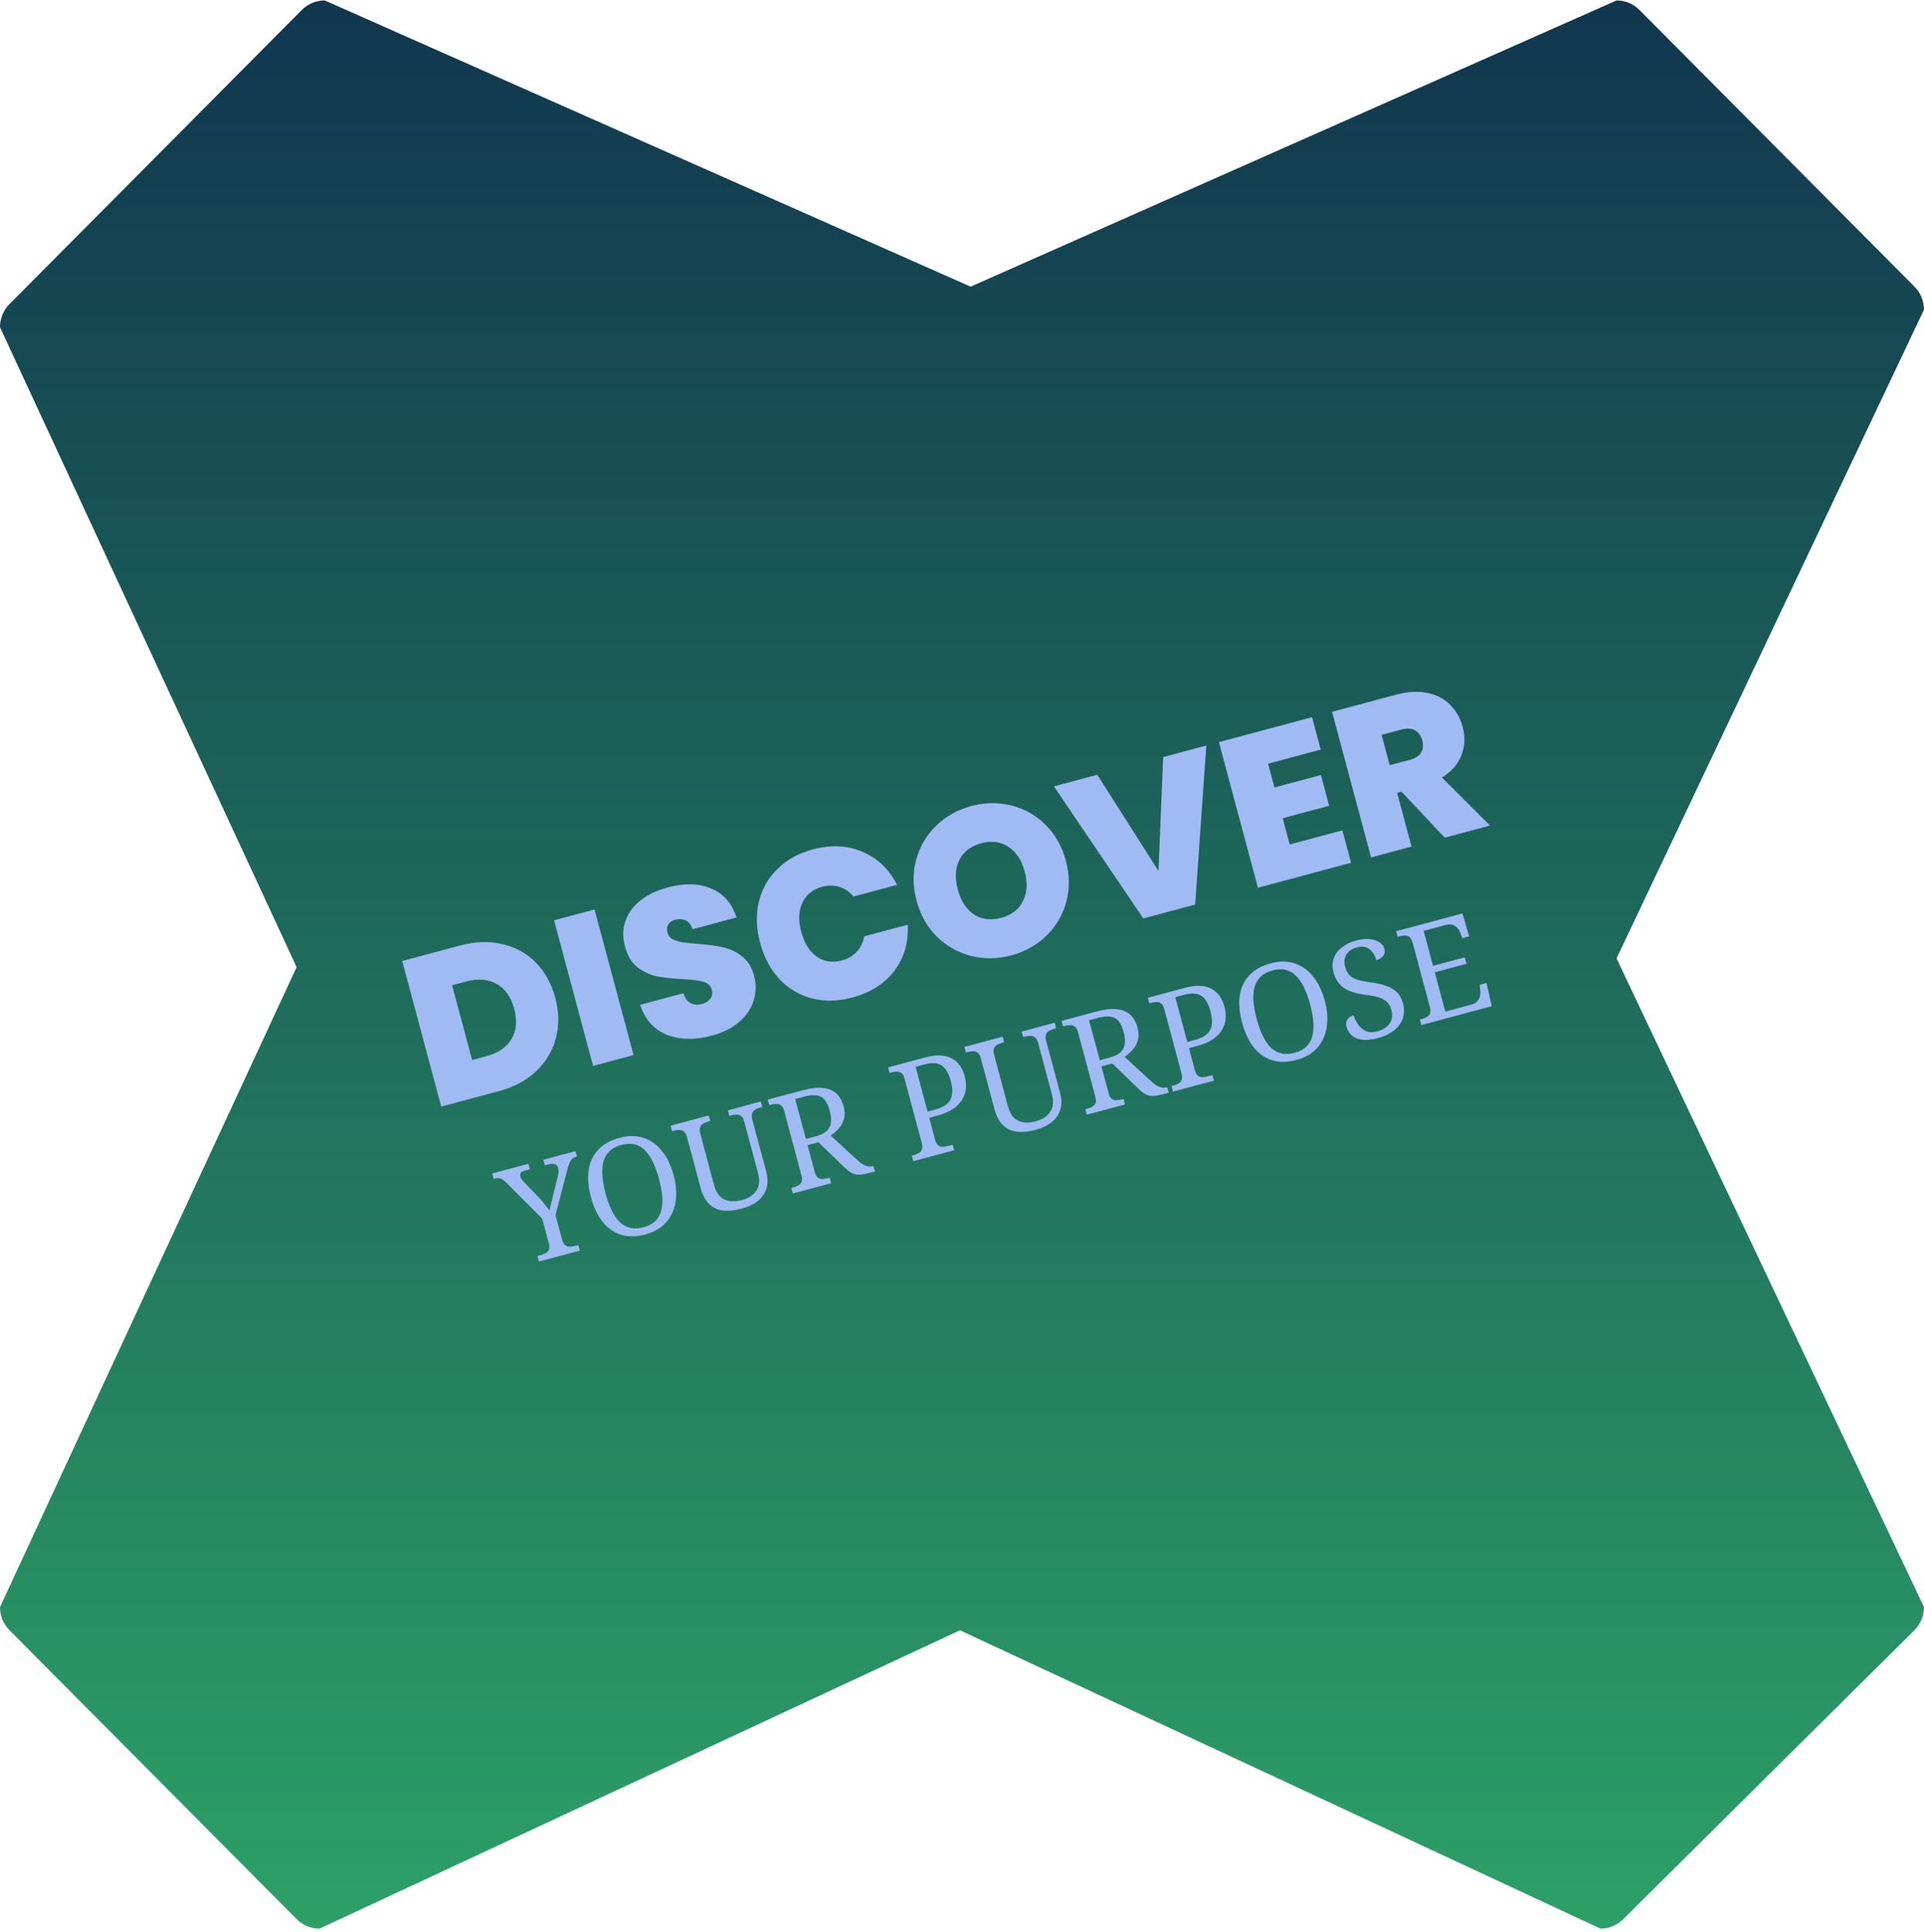 <svg xmlns="http://www.w3.org/2000/svg" width="495" height="497" viewBox="0 0 495 497" fill="none"><path d="M492.512 419.367C494.098 417.789 494.993 415.645 494.993 413.4L415.903 246.533L494.993 79.666C494.993 77.446 494.116 75.312 492.553 73.74L421.794 2.568C420.231 0.996 418.11 0.113 415.903 0.113L249.721 73.74L83.54 0.113C81.332 0.113 79.211 0.996 77.649 2.568L2.433 78.229C0.87 79.801 -0.007 81.934 -0.007 84.155L76.313 248.785L-0.007 413.415C-0.007 415.636 0.871 417.769 2.433 419.341L76.313 493.659C77.876 495.231 79.991 496.113 82.204 496.113L246.98 419.367L411.756 496.108C413.946 496.108 416.05 495.243 417.607 493.694L492.512 419.367Z" fill="url(#paint0_linear_1673_1188)"></path><path d="M118.305 243.234C122.237 242.18 125.886 242.057 129.252 242.863C132.645 243.624 135.518 245.208 137.871 247.614C140.224 250.02 141.889 253.048 142.866 256.696C143.834 260.308 143.883 263.749 143.013 267.019C142.179 270.28 140.492 273.123 137.954 275.55C135.441 277.931 132.237 279.644 128.341 280.688L113.519 284.659L103.483 247.205L118.305 243.234ZM125.081 271.71C128.127 270.894 130.295 269.421 131.584 267.292C132.874 265.162 133.11 262.574 132.294 259.528C131.469 256.447 129.965 254.307 127.784 253.107C125.593 251.872 122.974 251.663 119.928 252.479L116.316 253.447L121.469 272.678L125.081 271.71ZM152.962 233.948L162.998 271.401L152.585 274.191L142.549 236.738L152.962 233.948ZM183.159 266.398C178.802 267.565 174.95 267.496 171.602 266.192C168.244 264.852 165.941 262.28 164.694 258.477L175.798 255.502C176.255 256.784 176.901 257.636 177.735 258.057C178.569 258.479 179.518 258.548 180.58 258.263C181.537 258.007 182.254 257.568 182.733 256.946C183.237 256.279 183.376 255.521 183.148 254.671C182.854 253.573 182.113 252.861 180.924 252.534C179.736 252.207 177.891 251.98 175.389 251.853C172.727 251.693 170.535 251.445 168.813 251.11C167.117 250.729 165.507 249.965 163.985 248.816C162.488 247.623 161.422 245.84 160.786 243.467C160.141 241.058 160.193 238.843 160.941 236.82C161.681 234.762 162.994 233.006 164.882 231.551C166.77 230.096 169.059 229.008 171.751 228.287C176.107 227.119 179.854 227.216 182.989 228.578C186.151 229.894 188.314 232.371 189.478 236.007L178.162 239.039C177.823 237.915 177.241 237.16 176.417 236.773C175.627 236.377 174.719 236.317 173.692 236.592C172.913 236.801 172.337 237.202 171.964 237.795C171.592 238.389 171.52 239.11 171.747 239.96C171.937 240.669 172.369 241.217 173.042 241.606C173.742 241.95 174.551 242.208 175.47 242.379C176.38 242.515 177.707 242.653 179.453 242.793C182.044 242.971 184.21 243.264 185.952 243.671C187.719 244.032 189.346 244.792 190.833 245.95C192.346 247.063 193.396 248.717 193.985 250.913C194.583 253.144 194.552 255.297 193.893 257.372C193.27 259.437 192.033 261.268 190.183 262.864C188.369 264.451 186.027 265.629 183.159 266.398ZM195.558 242.52C194.571 238.837 194.454 235.357 195.209 232.08C195.989 228.758 197.582 225.921 199.988 223.568C202.385 221.179 205.425 219.491 209.109 218.505C213.784 217.252 218.052 217.456 221.913 219.116C225.765 220.741 228.726 223.573 230.795 227.612L219.585 230.616C218.533 229.379 217.305 228.551 215.901 228.129C214.533 227.699 213.07 227.692 211.512 228.11C209.103 228.755 207.405 230.14 206.418 232.265C205.457 234.344 205.361 236.819 206.13 239.687C206.908 242.592 208.238 244.722 210.119 246.077C212.027 247.388 214.185 247.721 216.593 247.076C218.152 246.658 219.416 245.921 220.385 244.864C221.39 243.798 222.039 242.466 222.333 240.869L233.542 237.865C233.77 242.398 232.626 246.348 230.113 249.717C227.589 253.05 223.99 255.343 219.315 256.596C215.632 257.583 212.16 257.659 208.899 256.824C205.63 255.954 202.831 254.294 200.504 251.843C198.203 249.346 196.554 246.239 195.558 242.52ZM260.188 245.758C256.681 246.697 253.24 246.746 249.864 245.905C246.478 245.028 243.528 243.37 241.015 240.931C238.527 238.447 236.79 235.363 235.803 231.679C234.816 227.996 234.783 224.475 235.705 221.115C236.653 217.71 238.378 214.799 240.881 212.382C243.385 209.966 246.389 208.287 249.896 207.348C253.437 206.399 256.879 206.35 260.219 207.201C263.595 208.042 266.527 209.705 269.015 212.189C271.493 214.638 273.226 217.704 274.213 221.388C275.2 225.071 275.237 228.61 274.325 232.005C273.403 235.365 271.695 238.271 269.202 240.723C266.699 243.14 263.694 244.818 260.188 245.758ZM257.597 236.089C260.253 235.377 262.11 233.95 263.168 231.806C264.261 229.653 264.419 227.125 263.641 224.22C262.844 221.245 261.438 219.116 259.424 217.834C257.436 216.507 255.114 216.199 252.458 216.911C249.766 217.632 247.891 219.064 246.833 221.208C245.766 223.316 245.631 225.857 246.428 228.832C247.216 231.772 248.604 233.906 250.591 235.233C252.57 236.525 254.905 236.81 257.597 236.089ZM310.356 191.774L307.482 232.687L294.147 236.26L271.149 202.279L282.305 199.29L298.051 224.054L299.253 194.749L310.356 191.774ZM326.248 196.455L327.885 202.565L339.838 199.362L341.959 207.278L330.006 210.481L331.814 217.228L345.361 213.598L347.596 221.938L323.636 228.358L313.6 190.905L337.56 184.485L339.795 192.825L326.248 196.455ZM371.707 215.478L360.568 203.658L359.453 203.957L363.154 217.77L352.741 220.56L342.705 183.106L359.121 178.707C362.132 177.901 364.824 177.749 367.199 178.251C369.563 178.718 371.524 179.731 373.08 181.288C374.626 182.809 375.703 184.703 376.311 186.97C376.994 189.52 376.888 191.959 375.993 194.286C375.125 196.569 373.453 198.478 370.98 200.014L383.342 212.36L371.707 215.478ZM357.545 196.838L362.698 195.457C364.115 195.078 365.087 194.456 365.616 193.594C366.144 192.731 366.237 191.662 365.895 190.387C365.572 189.183 364.949 188.344 364.025 187.87C363.127 187.352 361.987 187.278 360.606 187.648L355.453 189.029L357.545 196.838ZM138.654 324.512L138.274 323.092L139.051 322.883C139.547 322.75 139.986 322.585 140.368 322.386C140.766 322.158 141.046 321.854 141.21 321.472C141.39 321.061 141.392 320.529 141.217 319.875L139.505 313.486L130.342 304.309C129.98 303.948 129.653 303.673 129.361 303.485C129.085 303.269 128.797 303.141 128.497 303.101C128.19 303.038 127.845 303.058 127.462 303.161L127.023 303.279L126.642 301.859L135.939 299.368L136.32 300.787L135.069 301.123C134.46 301.286 134.085 301.507 133.942 301.787C133.816 302.038 133.793 302.31 133.871 302.603C133.956 302.919 134.108 303.216 134.328 303.495C134.547 303.775 134.758 304.02 134.96 304.232L138.675 308.092C138.969 308.375 139.243 308.676 139.497 308.995C139.745 309.291 139.982 309.589 140.208 309.891C140.451 310.164 140.67 310.444 140.868 310.729C141.059 310.992 141.236 311.246 141.398 311.493C141.474 310.965 141.61 310.301 141.806 309.499C142.002 308.698 142.198 307.897 142.394 307.095L143.516 302.628C143.639 302.184 143.7 301.781 143.699 301.419C143.693 301.034 143.654 300.707 143.581 300.436C143.448 299.94 143.168 299.617 142.741 299.465C142.337 299.308 141.808 299.317 141.154 299.492L140.174 299.755L139.793 298.335L148.042 296.125L148.423 297.544L148.017 297.653C147.701 297.738 147.418 297.898 147.168 298.134C146.939 298.365 146.719 298.714 146.506 299.181C146.316 299.643 146.119 300.263 145.918 301.042L142.919 312.571L144.586 318.791C144.773 319.49 145.039 319.987 145.384 320.281C145.722 320.552 146.121 320.687 146.579 320.685C147.037 320.683 147.515 320.616 148.01 320.483L148.788 320.274L149.168 321.694L138.654 324.512ZM166.018 317.542C163.629 318.182 161.507 318.195 159.651 317.581C157.796 316.967 156.223 315.83 154.933 314.171C153.666 312.506 152.697 310.422 152.026 307.92C151.356 305.419 151.156 303.141 151.427 301.087C151.721 299.028 152.521 297.28 153.827 295.843C155.149 294.377 157.005 293.324 159.394 292.684C161.67 292.074 163.725 292.079 165.558 292.699C167.407 293.291 168.988 294.413 170.301 296.067C171.63 297.691 172.63 299.754 173.3 302.256C173.971 304.758 174.139 307.056 173.807 309.15C173.491 311.216 172.683 312.978 171.383 314.438C170.083 315.897 168.295 316.932 166.018 317.542ZM165.529 315.716C166.791 315.378 167.787 314.857 168.517 314.155C169.269 313.446 169.795 312.568 170.094 311.522C170.387 310.453 170.483 309.231 170.381 307.858C170.272 306.462 169.995 304.93 169.548 303.262C169.101 301.594 168.578 300.14 167.98 298.899C167.382 297.658 166.691 296.659 165.909 295.903C165.143 295.118 164.257 294.606 163.251 294.368C162.268 294.124 161.145 294.172 159.883 294.51C158.621 294.848 157.614 295.372 156.862 296.08C156.11 296.789 155.575 297.681 155.26 298.756C154.96 299.803 154.862 301.013 154.964 302.386C155.066 303.76 155.341 305.281 155.788 306.949C156.235 308.616 156.76 310.082 157.365 311.345C157.963 312.586 158.656 313.596 159.445 314.375C160.25 315.126 161.155 315.62 162.161 315.858C163.167 316.095 164.29 316.048 165.529 315.716ZM190.805 310.9C189.025 311.377 187.426 311.54 186.008 311.388C184.607 311.208 183.418 310.645 182.44 309.699C181.462 308.754 180.728 307.368 180.239 305.542L176.724 292.425C176.543 291.749 176.275 291.289 175.92 291.046C175.581 290.775 175.186 290.651 174.733 290.676C174.297 290.672 173.832 290.736 173.336 290.869L172.896 290.987L172.516 289.567L182.354 286.931L182.734 288.351L182.295 288.468C181.799 288.601 181.352 288.781 180.954 289.009C180.556 289.236 180.278 289.552 180.121 289.957C179.964 290.361 179.982 290.924 180.175 291.645L183.708 304.83C184.058 306.137 184.575 307.122 185.26 307.784C185.967 308.44 186.797 308.834 187.75 308.965C188.704 309.096 189.721 309.017 190.803 308.727C192.11 308.376 193.12 307.864 193.833 307.19C194.547 306.516 195 305.73 195.195 304.832C195.383 303.912 195.341 302.945 195.069 301.931L191.464 288.475C191.283 287.799 191.015 287.34 190.66 287.097C190.321 286.825 189.926 286.701 189.473 286.726C189.038 286.722 188.572 286.787 188.076 286.919L187.636 287.037L187.256 285.617L195.742 283.344L196.122 284.763L195.682 284.881C195.187 285.014 194.74 285.194 194.342 285.422C193.944 285.649 193.666 285.965 193.509 286.37C193.351 286.774 193.369 287.337 193.562 288.058L197.15 301.446C197.548 302.933 197.577 304.303 197.236 305.554C196.895 306.804 196.183 307.889 195.1 308.807C194.04 309.719 192.609 310.417 190.805 310.9ZM203.994 307.004L203.614 305.584L204.053 305.466C204.549 305.333 204.988 305.167 205.369 304.968C205.767 304.741 206.048 304.436 206.212 304.054C206.391 303.644 206.394 303.112 206.219 302.458L201.735 285.723C201.553 285.047 201.285 284.588 200.93 284.345C200.592 284.073 200.196 283.949 199.744 283.974C199.308 283.97 198.842 284.035 198.346 284.167L197.907 284.285L197.526 282.865L206.621 280.428C208.581 279.903 210.271 279.716 211.688 279.868C213.1 279.997 214.251 280.461 215.142 281.261C216.026 282.039 216.665 283.16 217.057 284.625C217.378 285.82 217.401 286.9 217.129 287.867C216.851 288.811 216.395 289.634 215.761 290.335C215.15 291.03 214.475 291.622 213.736 292.11L220.334 298.205C220.748 298.577 221.135 298.896 221.496 299.162C221.857 299.427 222.203 299.637 222.534 299.79C222.887 299.936 223.226 300.027 223.549 300.061C223.894 300.089 224.248 300.055 224.608 299.958L224.71 299.931L225.09 301.351L224.617 301.478C223.558 301.762 222.669 301.964 221.953 302.083C221.252 302.174 220.65 302.179 220.145 302.097C219.633 301.992 219.143 301.785 218.674 301.476C218.227 301.161 217.728 300.739 217.175 300.211L210.573 293.827L207.767 294.579L209.633 301.543C209.808 302.197 210.065 302.659 210.404 302.931C210.759 303.174 211.154 303.298 211.59 303.302C212.042 303.277 212.516 303.198 213.012 303.066L213.452 302.948L213.832 304.368L203.994 307.004ZM209.708 292.356C211.038 292 212.023 291.53 212.664 290.948C213.299 290.343 213.672 289.615 213.782 288.764C213.886 287.891 213.781 286.868 213.467 285.696C213.141 284.479 212.712 283.555 212.181 282.924C211.644 282.271 210.95 281.889 210.099 281.779C209.242 281.647 208.171 281.752 206.886 282.097L204.587 282.713L207.341 292.99L209.708 292.356ZM234.962 298.706L234.582 297.286L235.021 297.168C235.54 297.029 235.987 296.849 236.362 296.628C236.76 296.4 237.038 296.084 237.195 295.68C237.347 295.253 237.329 294.69 237.141 293.991L232.703 277.426C232.522 276.749 232.253 276.29 231.898 276.047C231.56 275.775 231.164 275.652 230.712 275.676C230.276 275.672 229.81 275.737 229.315 275.87L228.875 275.987L228.495 274.567L237.994 272.022C240.834 271.261 243.099 271.33 244.79 272.23C246.474 273.107 247.612 274.65 248.204 276.859C248.476 277.873 248.578 278.885 248.51 279.893C248.436 280.88 248.135 281.83 247.607 282.744C247.102 283.653 246.32 284.478 245.263 285.22C244.222 285.934 242.868 286.514 241.2 286.961L239.07 287.532L240.601 293.245C240.776 293.899 241.033 294.362 241.372 294.633C241.727 294.876 242.122 295 242.558 295.004C243.01 294.979 243.485 294.9 243.98 294.768L245.096 294.469L245.477 295.889L234.962 298.706ZM240.436 285.463C241.451 285.191 242.291 284.857 242.958 284.461C243.641 284.036 244.145 283.527 244.469 282.933C244.816 282.333 244.991 281.634 244.994 280.836C245.014 280.009 244.879 279.055 244.589 277.973C244.251 276.711 243.804 275.719 243.249 274.998C242.687 274.255 241.969 273.783 241.094 273.583C240.219 273.382 239.139 273.454 237.855 273.799L235.556 274.415L238.645 285.943L240.436 285.463ZM266.41 290.642C264.629 291.119 263.03 291.282 261.613 291.13C260.212 290.95 259.022 290.387 258.044 289.441C257.066 288.495 256.332 287.11 255.843 285.284L252.328 272.167C252.147 271.491 251.879 271.031 251.524 270.788C251.186 270.516 250.79 270.393 250.338 270.418C249.902 270.414 249.436 270.478 248.94 270.611L248.501 270.729L248.12 269.309L257.958 266.673L258.339 268.093L257.899 268.21C257.403 268.343 256.956 268.523 256.558 268.751C256.16 268.978 255.883 269.294 255.725 269.699C255.568 270.103 255.586 270.666 255.779 271.387L259.312 284.572C259.662 285.879 260.18 286.864 260.864 287.526C261.572 288.182 262.402 288.575 263.355 288.707C264.308 288.838 265.325 288.758 266.407 288.468C267.715 288.118 268.725 287.606 269.438 286.932C270.151 286.258 270.605 285.472 270.799 284.574C270.987 283.654 270.946 282.687 270.674 281.673L267.068 268.217C266.887 267.541 266.619 267.082 266.264 266.839C265.926 266.567 265.53 266.443 265.078 266.468C264.642 266.464 264.176 266.528 263.68 266.661L263.241 266.779L262.86 265.359L271.346 263.085L271.726 264.505L271.287 264.623C270.791 264.756 270.344 264.936 269.946 265.163C269.548 265.391 269.27 265.707 269.113 266.111C268.956 266.516 268.974 267.079 269.167 267.8L272.754 281.188C273.153 282.675 273.181 284.044 272.84 285.295C272.499 286.546 271.787 287.631 270.705 288.549C269.645 289.461 268.213 290.159 266.41 290.642ZM279.599 286.746L279.218 285.326L279.658 285.208C280.154 285.075 280.592 284.909 280.974 284.71C281.372 284.483 281.653 284.178 281.816 283.796C281.996 283.386 281.998 282.854 281.823 282.2L277.339 265.465C277.158 264.789 276.89 264.33 276.535 264.087C276.196 263.815 275.801 263.691 275.348 263.716C274.913 263.712 274.447 263.776 273.951 263.909L273.511 264.027L273.131 262.607L282.225 260.17C284.186 259.645 285.875 259.458 287.293 259.61C288.704 259.739 289.855 260.203 290.746 261.003C291.631 261.781 292.269 262.902 292.662 264.367C292.982 265.562 293.006 266.642 292.733 267.609C292.455 268.553 291.999 269.376 291.366 270.077C290.755 270.772 290.08 271.364 289.341 271.852L295.938 277.947C296.352 278.319 296.739 278.638 297.1 278.904C297.462 279.169 297.807 279.378 298.138 279.531C298.492 279.678 298.83 279.769 299.153 279.803C299.499 279.831 299.852 279.797 300.213 279.7L300.314 279.673L300.695 281.093L300.221 281.22C299.162 281.504 298.274 281.705 297.557 281.825C296.857 281.916 296.254 281.92 295.749 281.838C295.238 281.734 294.748 281.527 294.278 281.218C293.832 280.903 293.332 280.481 292.78 279.953L286.178 273.569L283.372 274.321L285.238 281.285C285.413 281.939 285.67 282.401 286.008 282.673C286.363 282.916 286.759 283.04 287.194 283.044C287.647 283.019 288.121 282.94 288.617 282.807L289.056 282.69L289.437 284.11L279.599 286.746ZM285.312 272.098C286.642 271.741 287.627 271.272 288.269 270.69C288.904 270.085 289.276 269.357 289.386 268.506C289.491 267.632 289.386 266.61 289.072 265.438C288.746 264.221 288.317 263.297 287.786 262.666C287.248 262.013 286.554 261.631 285.703 261.521C284.846 261.388 283.776 261.494 282.491 261.838L280.192 262.454L282.946 272.732L285.312 272.098ZM301.785 280.801L301.404 279.381L301.844 279.263C302.362 279.124 302.809 278.944 303.185 278.723C303.583 278.495 303.86 278.179 304.018 277.775C304.169 277.348 304.151 276.785 303.964 276.086L299.525 259.521C299.344 258.844 299.076 258.385 298.721 258.142C298.382 257.87 297.987 257.747 297.535 257.771C297.099 257.767 296.633 257.832 296.137 257.964L295.697 258.082L295.317 256.662L304.817 254.117C307.657 253.356 309.922 253.425 311.612 254.325C313.297 255.202 314.435 256.745 315.027 258.954C315.299 259.968 315.4 260.98 315.332 261.988C315.259 262.975 314.958 263.925 314.43 264.839C313.924 265.748 313.143 266.573 312.086 267.315C311.045 268.029 309.691 268.609 308.023 269.056L305.893 269.627L307.424 275.34C307.599 275.994 307.856 276.457 308.194 276.728C308.549 276.971 308.945 277.095 309.381 277.099C309.833 277.074 310.307 276.995 310.803 276.863L311.919 276.564L312.299 277.984L301.785 280.801ZM307.259 267.558C308.273 267.286 309.114 266.952 309.78 266.556C310.464 266.131 310.968 265.622 311.291 265.028C311.638 264.428 311.813 263.729 311.817 262.931C311.837 262.104 311.702 261.15 311.412 260.068C311.074 258.806 310.627 257.814 310.071 257.093C309.51 256.35 308.791 255.878 307.916 255.678C307.041 255.477 305.962 255.549 304.677 255.894L302.378 256.51L305.467 268.038L307.259 267.558ZM333.537 272.655C331.148 273.295 329.025 273.309 327.17 272.695C325.314 272.08 323.742 270.944 322.451 269.285C321.184 267.619 320.215 265.536 319.545 263.034C318.874 260.532 318.675 258.255 318.946 256.201C319.239 254.142 320.039 252.393 321.345 250.956C322.668 249.491 324.523 248.438 326.912 247.798C329.189 247.188 331.243 247.193 333.076 247.813C334.926 248.404 336.507 249.527 337.819 251.18C339.148 252.805 340.148 254.868 340.819 257.37C341.489 259.872 341.658 262.169 341.325 264.264C341.009 266.329 340.201 268.092 338.901 269.551C337.601 271.011 335.813 272.045 333.537 272.655ZM333.047 270.83C334.31 270.492 335.305 269.971 336.035 269.268C336.787 268.559 337.313 267.682 337.612 266.635C337.906 265.566 338.001 264.345 337.899 262.971C337.79 261.575 337.513 260.043 337.066 258.375C336.619 256.707 336.097 255.253 335.498 254.012C334.9 252.772 334.21 251.773 333.427 251.016C332.661 250.231 331.775 249.72 330.77 249.482C329.786 249.238 328.664 249.285 327.401 249.623C326.139 249.962 325.132 250.485 324.38 251.194C323.628 251.903 323.094 252.795 322.778 253.87C322.479 254.916 322.38 256.126 322.482 257.5C322.585 258.874 322.859 260.394 323.306 262.062C323.753 263.73 324.279 265.196 324.883 266.459C325.481 267.7 326.175 268.71 326.963 269.489C327.768 270.239 328.674 270.734 329.679 270.971C330.685 271.209 331.808 271.162 333.047 270.83ZM354.436 267.055C353.332 267.351 352.321 267.501 351.404 267.505C350.51 267.503 349.724 267.364 349.045 267.087C348.367 266.809 347.803 266.417 347.353 265.91C346.926 265.396 346.618 264.79 346.431 264.091C346.31 263.64 346.295 263.222 346.384 262.835C346.497 262.443 346.709 262.108 347.021 261.831C347.327 261.532 347.74 261.313 348.258 261.174C348.551 262.086 348.967 262.917 349.506 263.666C350.039 264.393 350.701 264.928 351.494 265.271C352.28 265.592 353.203 265.61 354.263 265.326C355.773 264.922 356.859 264.244 357.522 263.293C358.18 262.32 358.324 261.146 357.956 259.771C357.732 258.937 357.376 258.284 356.887 257.811C356.414 257.31 355.728 256.914 354.829 256.623C353.953 256.327 352.777 256.086 351.302 255.901C350.151 255.751 349.114 255.533 348.192 255.249C347.271 254.965 346.472 254.599 345.797 254.152C345.144 253.699 344.583 253.136 344.113 252.465C343.666 251.788 343.318 250.987 343.071 250.063C342.726 248.778 342.749 247.601 343.139 246.53C343.545 245.431 344.236 244.497 345.214 243.727C346.208 242.93 347.415 242.34 348.835 241.96C350.187 241.598 351.374 241.473 352.394 241.586C353.438 241.693 354.286 241.973 354.939 242.426C355.585 242.857 355.996 243.399 356.171 244.052C356.365 244.774 356.265 245.392 355.872 245.908C355.495 246.396 354.901 246.748 354.089 246.965C353.902 246.267 353.597 245.624 353.174 245.037C352.774 244.443 352.234 244.008 351.556 243.731C350.9 243.448 350.099 243.433 349.153 243.687C348.296 243.916 347.595 244.273 347.048 244.758C346.524 245.236 346.172 245.814 345.991 246.49C345.826 247.138 345.849 247.857 346.061 248.646C346.302 249.547 346.665 250.271 347.15 250.818C347.651 251.336 348.351 251.74 349.251 252.03C350.144 252.298 351.316 252.528 352.768 252.718C354.243 252.903 355.53 253.198 356.629 253.604C357.745 253.982 358.662 254.521 359.382 255.222C360.101 255.923 360.618 256.86 360.932 258.032C361.318 259.474 361.309 260.793 360.905 261.988C360.495 263.161 359.731 264.187 358.613 265.066C357.519 265.939 356.126 266.602 354.436 267.055ZM365.669 263.683L365.289 262.263L365.728 262.145C366.224 262.013 366.663 261.847 367.044 261.648C367.442 261.42 367.723 261.116 367.886 260.734C368.066 260.323 368.068 259.791 367.893 259.138L363.445 242.538C363.252 241.817 362.986 241.32 362.648 241.049C362.309 240.777 361.911 240.642 361.452 240.644C361.017 240.64 360.539 240.708 360.021 240.847L359.582 240.965L359.201 239.545L376.24 234.979L377.994 240.85L376.236 241.321L375.678 239.913C375.5 239.429 375.244 239.014 374.91 238.669C374.592 238.295 374.186 238.042 373.691 237.909C373.213 237.747 372.636 237.756 371.96 237.938L366.28 239.46L368.69 248.452L376.837 246.269L377.281 247.926L369.134 250.109L371.842 260.217L378.367 258.469C379.088 258.276 379.63 257.998 379.992 257.635C380.37 257.244 380.617 256.815 380.734 256.349C380.867 255.854 380.901 255.35 380.836 254.836L380.683 253.319L382.441 252.848L383.79 258.828L365.669 263.683Z" fill="#A0BBF4"></path><defs><linearGradient id="paint0_linear_1673_1188" x1="246.993" y1="566.613" x2="246.993" y2="-85.387" gradientUnits="userSpaceOnUse"><stop stop-color="#30AF6B"></stop><stop offset="1" stop-color="#0C244A"></stop></linearGradient></defs></svg>